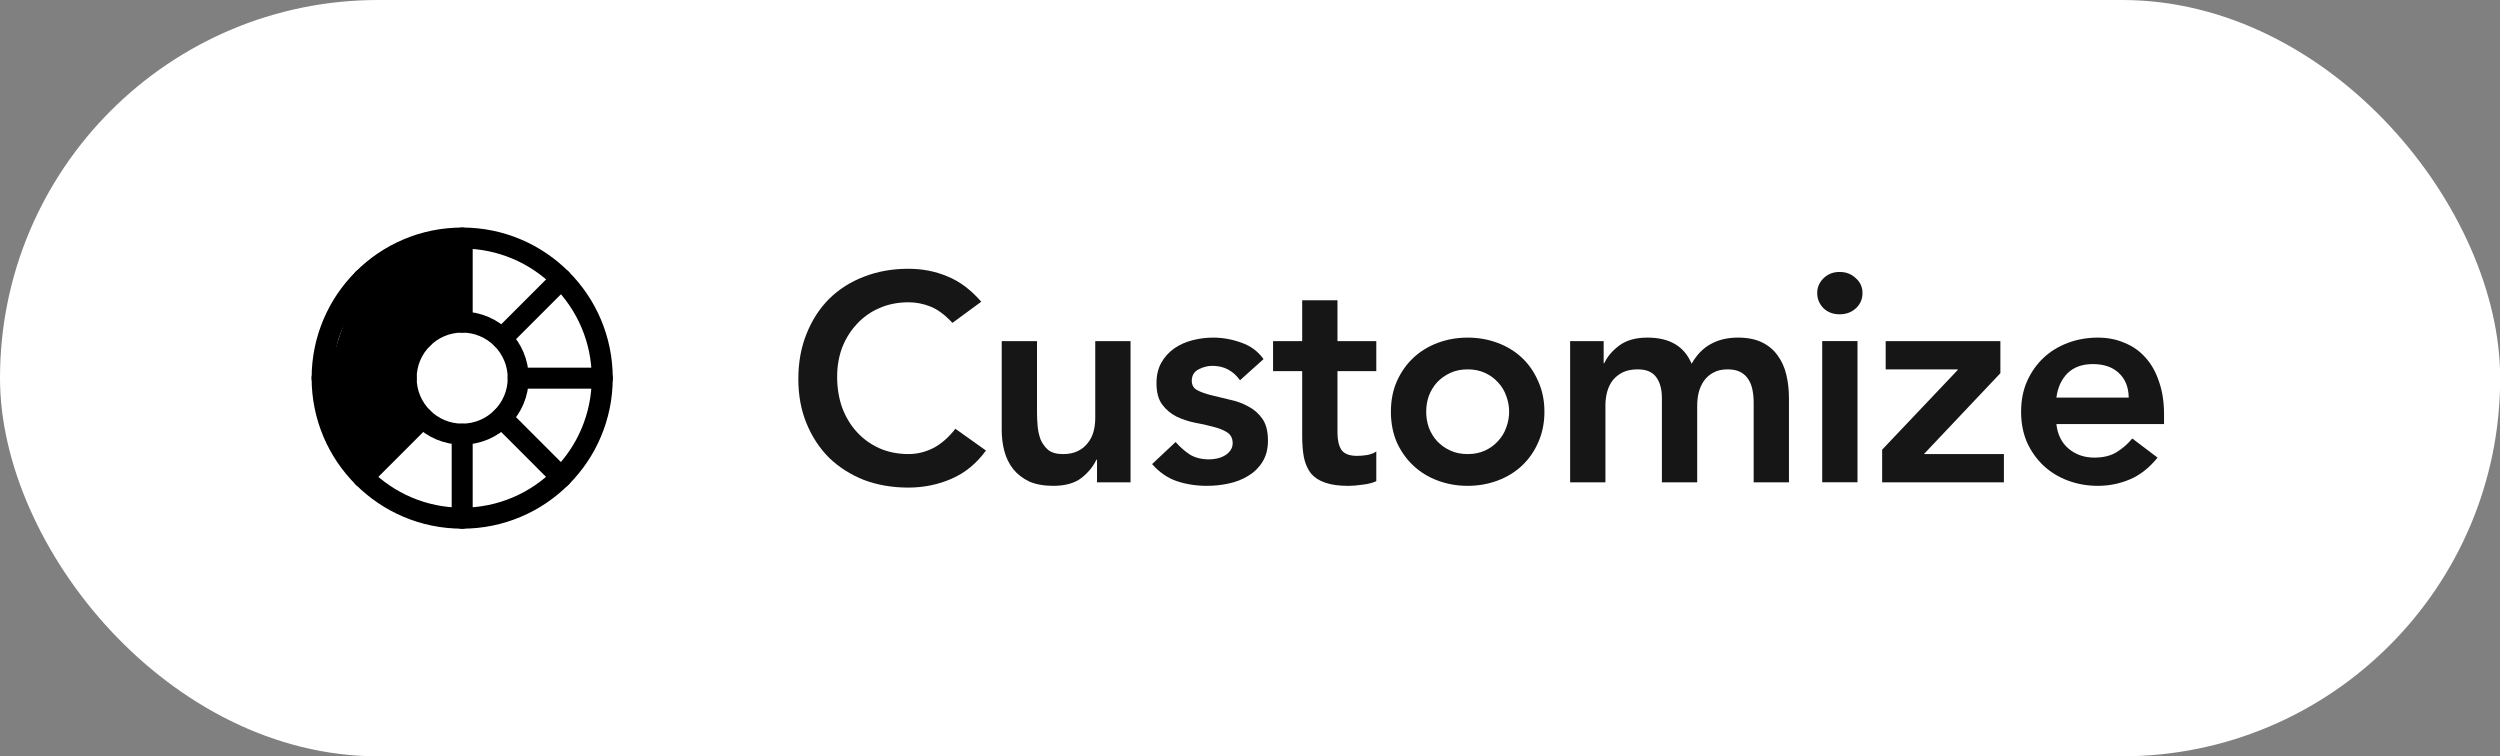 <svg fill="none" height="36" viewBox="0 0 119 36" width="119" xmlns="http://www.w3.org/2000/svg" xmlns:xlink="http://www.w3.org/1999/xlink"><rect x="0" y="0" width="119" height="36" fill="#808080" stroke="none"/><clipPath id="a"><path d="m14 10h16v16h-16z"/></clipPath><rect fill="#fff" height="36" rx="18" width="119.008"/><g clip-path="url(#a)"><path d="m22 24.665c-3.682 0-6.667-2.985-6.667-6.667s2.985-6.667 6.667-6.667c3.682 0 6.667 2.985 6.667 6.667s-2.985 6.667-6.667 6.667z" stroke="#000" stroke-linecap="round" stroke-linejoin="round"/><path d="m22 20.665c-1.473 0-2.667-1.194-2.667-2.667 0-1.473 1.194-2.667 2.667-2.667 1.473 0 2.667 1.194 2.667 2.667 0 1.473-1.194 2.667-2.667 2.667z" stroke="#000" stroke-linecap="round" stroke-linejoin="round"/><path d="m22 11.332v4" stroke="#000" stroke-linecap="round" stroke-linejoin="round"/><path d="m20 16 1-.5 1-.5v-1.5l-.5-2-3 1-1 1-1 1.5-1 3 .5 2 1 2h1l2-2-1-2z" fill="#000"/><g stroke="#000" stroke-linecap="round" stroke-linejoin="round"><path d="m22 20.668v4"/><path d="m15.333 18h4"/><path d="m24.667 18h4"/><path d="m17.286 13.285 2.829 2.828"/><path d="m23.886 19.887 2.828 2.829"/><path d="m17.286 22.715 2.829-2.829"/><path d="m23.886 16.114 2.828-2.828"/></g></g><g fill="#161616"><path d="m97.884 20.186c.056.504.252.896.588 1.176s.742.42 1.218.42c.42 0 .77-.084 1.05-.252.289-.177.541-.397.756-.658l1.204.91c-.392.485-.831.831-1.316 1.036s-.994.308-1.526.308c-.504 0-.98-.084-1.428-.252s-.835-.406-1.162-.714-.588-.677-.784-1.106c-.187-.439-.28-.924-.28-1.456s.093-1.013.28-1.442c.196-.439.457-.812.784-1.12s.714-.546 1.162-.714.924-.252 1.428-.252c.467 0 .891.084 1.274.252.392.159.723.392.994.7.28.308.495.691.644 1.148.159.448.238.966.238 1.554v.462zm3.444-1.26c-.009-.495-.163-.882-.462-1.162-.299-.289-.714-.434-1.246-.434-.504 0-.905.145-1.204.434-.289.289-.467.677-.532 1.162z"/><path d="m89.59 21.404 3.598-3.794v-.028h-3.43v-1.344h5.46v1.526l-3.64 3.85h3.808v1.344h-5.796z"/><path d="m86.737 16.235h1.68v6.72h-1.68zm-.238-2.282c0-.271.098-.504.294-.7.205-.205.462-.308.77-.308s.565.098.77.294c.215.187.322.425.322.714s-.107.532-.322.728c-.205.187-.462.28-.77.28s-.565-.098-.77-.294c-.196-.205-.294-.443-.294-.714z"/><path d="m74.738 16.238h1.596v1.05h.028c.149-.317.387-.597.714-.84.336-.252.784-.378 1.344-.378 1.055 0 1.755.415 2.1 1.246.243-.429.546-.742.91-.938.364-.205.798-.308 1.302-.308.448 0 .826.075 1.134.224s.555.355.742.616c.196.261.336.569.42.924.084.345.126.719.126 1.12v4.004h-1.68v-3.808c0-.205-.019-.401-.056-.588-.037-.196-.103-.364-.196-.504-.093-.149-.219-.266-.378-.35-.159-.084-.364-.126-.616-.126-.261 0-.485.051-.672.154-.177.093-.327.224-.448.392-.112.159-.196.345-.252.56-.047.205-.07.415-.07.63v3.64h-1.68v-4.004c0-.42-.089-.751-.266-.994-.177-.252-.471-.378-.882-.378-.28 0-.518.047-.714.14-.187.093-.345.219-.476.378-.121.159-.21.341-.266.546s-.084.42-.084.644v3.668h-1.68z"/><path d="m66.207 19.598c0-.532.093-1.013.28-1.442.196-.439.457-.812.784-1.12.327-.308.714-.546 1.162-.714s.924-.252 1.428-.252.98.084 1.428.252.835.406 1.162.714c.327.308.583.681.77 1.12.196.429.294.91.294 1.442s-.098 1.017-.294 1.456c-.187.429-.443.798-.77 1.106-.327.308-.714.546-1.162.714s-.924.252-1.428.252-.98-.084-1.428-.252-.835-.406-1.162-.714c-.327-.308-.588-.677-.784-1.106-.187-.439-.28-.924-.28-1.456zm1.68 0c0 .261.042.513.126.756.093.243.224.457.392.644.177.187.387.336.63.448.243.112.518.168.826.168s.583-.056.826-.168c.243-.112.448-.261.616-.448.177-.187.308-.401.392-.644.093-.243.14-.495.14-.756s-.047-.513-.14-.756c-.084-.243-.215-.457-.392-.644-.168-.187-.373-.336-.616-.448-.243-.112-.518-.168-.826-.168s-.583.056-.826.168c-.243.112-.453.261-.63.448-.168.187-.299.401-.392.644-.084.243-.126.495-.126.756z"/><path d="m60.598 17.667v-1.428h1.386v-1.946h1.68v1.946h1.848v1.428h-1.848v2.94c0 .336.061.602.182.798.131.196.383.294.756.294.149 0 .313-.014.49-.042.177-.037.317-.093.42-.168v1.414c-.177.084-.397.14-.658.168-.252.037-.476.056-.672.056-.448 0-.817-.051-1.106-.154-.28-.093-.504-.238-.672-.434-.159-.205-.271-.457-.336-.756-.056-.299-.084-.644-.084-1.036v-3.08z"/><path d="m59.025 18.1c-.327-.457-.765-.686-1.316-.686-.224 0-.443.056-.658.168-.215.112-.322.294-.322.546 0 .205.089.355.266.448.177.093.401.173.672.238.271.065.56.135.868.21.317.065.611.173.882.322.271.14.495.336.672.588.177.252.266.597.266 1.036 0 .401-.089.742-.266 1.022-.168.271-.392.49-.672.658-.271.168-.579.289-.924.364-.345.075-.691.112-1.036.112-.523 0-1.003-.075-1.442-.224-.439-.149-.831-.42-1.176-.812l1.12-1.05c.215.243.443.443.686.602.252.149.555.224.91.224.121 0 .247-.014.378-.042.131-.028.252-.075.364-.14s.201-.145.266-.238c.075-.103.112-.219.112-.35 0-.233-.089-.406-.266-.518-.177-.112-.401-.201-.672-.266-.271-.075-.565-.14-.882-.196-.308-.065-.597-.163-.868-.294-.271-.14-.495-.331-.672-.574-.177-.243-.266-.579-.266-1.008 0-.373.075-.695.224-.966.159-.28.364-.509.616-.686s.541-.308.868-.392c.327-.084.658-.126.994-.126.448 0 .891.079 1.33.238.439.149.793.411 1.064.784z"/><path d="m53.814 22.958h-1.596v-1.078h-.028c-.159.336-.401.63-.728.882-.327.243-.77.364-1.33.364-.448 0-.831-.07-1.148-.21-.308-.149-.56-.345-.756-.588-.196-.252-.336-.537-.42-.854-.084-.317-.126-.649-.126-.994v-4.242h1.68v3.402c0 .187.009.397.028.63.019.224.065.439.14.644.084.196.205.364.364.504.168.131.401.196.7.196.28 0 .513-.047.7-.14.196-.093.355-.219.476-.378.131-.159.224-.341.28-.546.056-.205.084-.42.084-.644v-3.668h1.68z"/><path d="m45.336 15.369c-.364-.392-.719-.653-1.064-.784-.336-.131-.677-.196-1.022-.196-.513 0-.98.093-1.4.28-.411.177-.765.429-1.064.756-.299.317-.532.691-.7 1.12-.159.429-.238.891-.238 1.386 0 .532.079 1.022.238 1.47.168.448.401.835.7 1.162.299.327.653.583 1.064.77.42.187.887.28 1.4.28.401 0 .789-.093 1.162-.28.383-.196.737-.504 1.064-.924l1.456 1.036c-.448.616-.994 1.064-1.638 1.344s-1.33.42-2.058.42c-.765 0-1.47-.121-2.114-.364-.635-.252-1.185-.602-1.652-1.05-.457-.457-.817-1.003-1.078-1.638-.261-.635-.392-1.339-.392-2.114 0-.793.131-1.512.392-2.156.261-.653.621-1.209 1.078-1.666.467-.457 1.017-.807 1.652-1.05.644-.252 1.349-.378 2.114-.378.672 0 1.293.121 1.862.364.579.233 1.115.635 1.61 1.204z"/></g></svg>